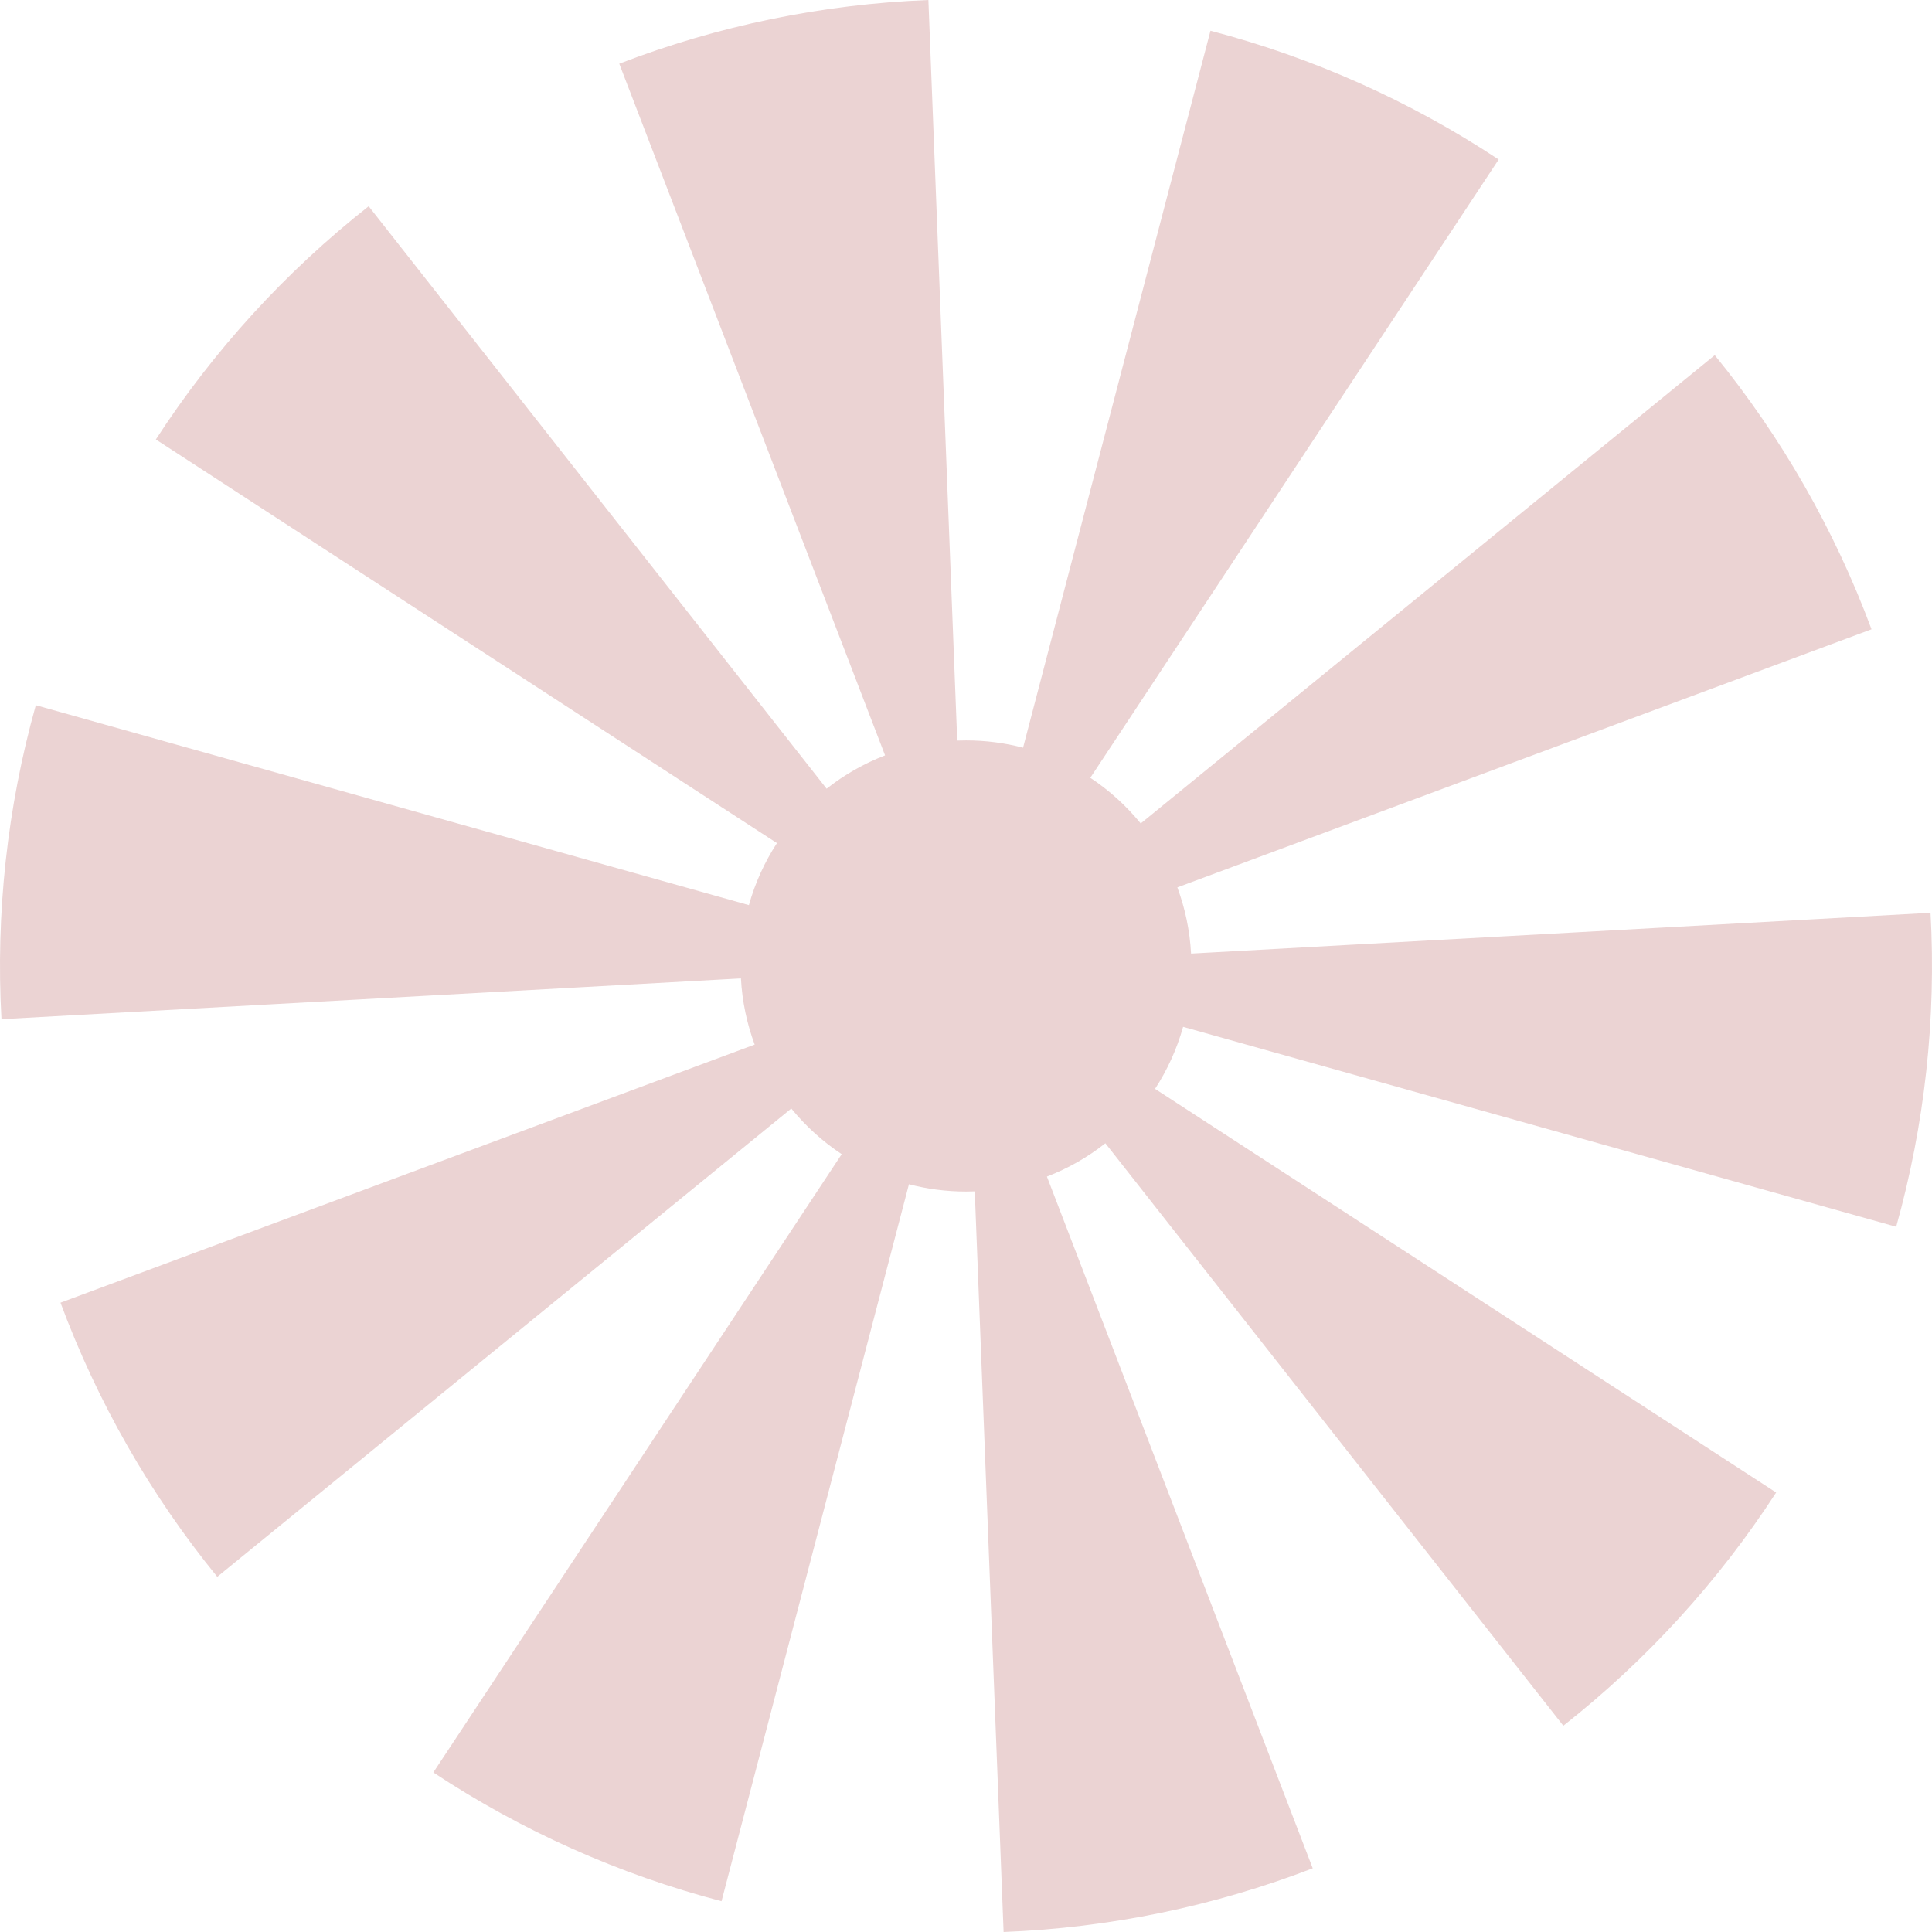 <?xml version="1.0" encoding="UTF-8"?> <svg xmlns="http://www.w3.org/2000/svg" width="423" height="423" viewBox="0 0 423 423" fill="none"> <g clip-path="url(#clip0_5_34)"> <path d="M135.585 13.944C157.229 5.614 180.095 0.903 203.267 0L209.578 162.144C210.217 162.12 210.857 162.108 211.5 162.108C215.817 162.108 220.004 162.662 223.994 163.703L265.028 6.73C287.462 12.603 308.779 22.129 328.125 34.926L238.717 170.291C242.882 173.052 246.603 176.427 249.753 180.29L375.434 77.76C390.087 95.748 401.683 116.024 409.759 137.778L257.773 194.29C259.463 198.84 260.502 203.707 260.777 208.778L422.68 199.851C423.956 223.023 421.414 246.246 415.159 268.593L259.033 224.821C257.671 229.693 255.583 234.261 252.891 238.399L388.88 326.777C376.249 346.24 360.507 363.492 342.282 377.842L242.015 250.311C238.17 253.343 233.862 255.815 229.216 257.605L287.415 409.055C265.771 417.385 242.905 422.096 219.733 422.999L213.42 260.845C212.784 260.87 212.143 260.882 211.5 260.882C207.184 260.882 202.999 260.327 199.009 259.286L157.974 416.263C135.539 410.39 114.223 400.864 94.877 388.067L184.287 252.7C180.122 249.94 176.399 246.564 173.25 242.703L47.568 345.233C32.916 327.246 21.319 306.969 13.243 285.216L165.229 228.704C163.538 224.154 162.498 219.286 162.224 214.216L0.32 223.142C-0.955 199.97 1.585 176.746 7.841 154.4L163.967 198.172C165.327 193.3 167.415 188.733 170.106 184.595L34.121 96.219C46.751 76.755 62.493 59.504 80.718 45.154L180.982 172.681C184.828 169.648 189.134 167.176 193.781 165.387L135.585 13.944Z" fill="#EBD3D3"></path> </g> <defs> <clipPath id="clip0_5_34"> <rect width="423" height="423" fill="white"></rect> </clipPath> </defs> </svg> 